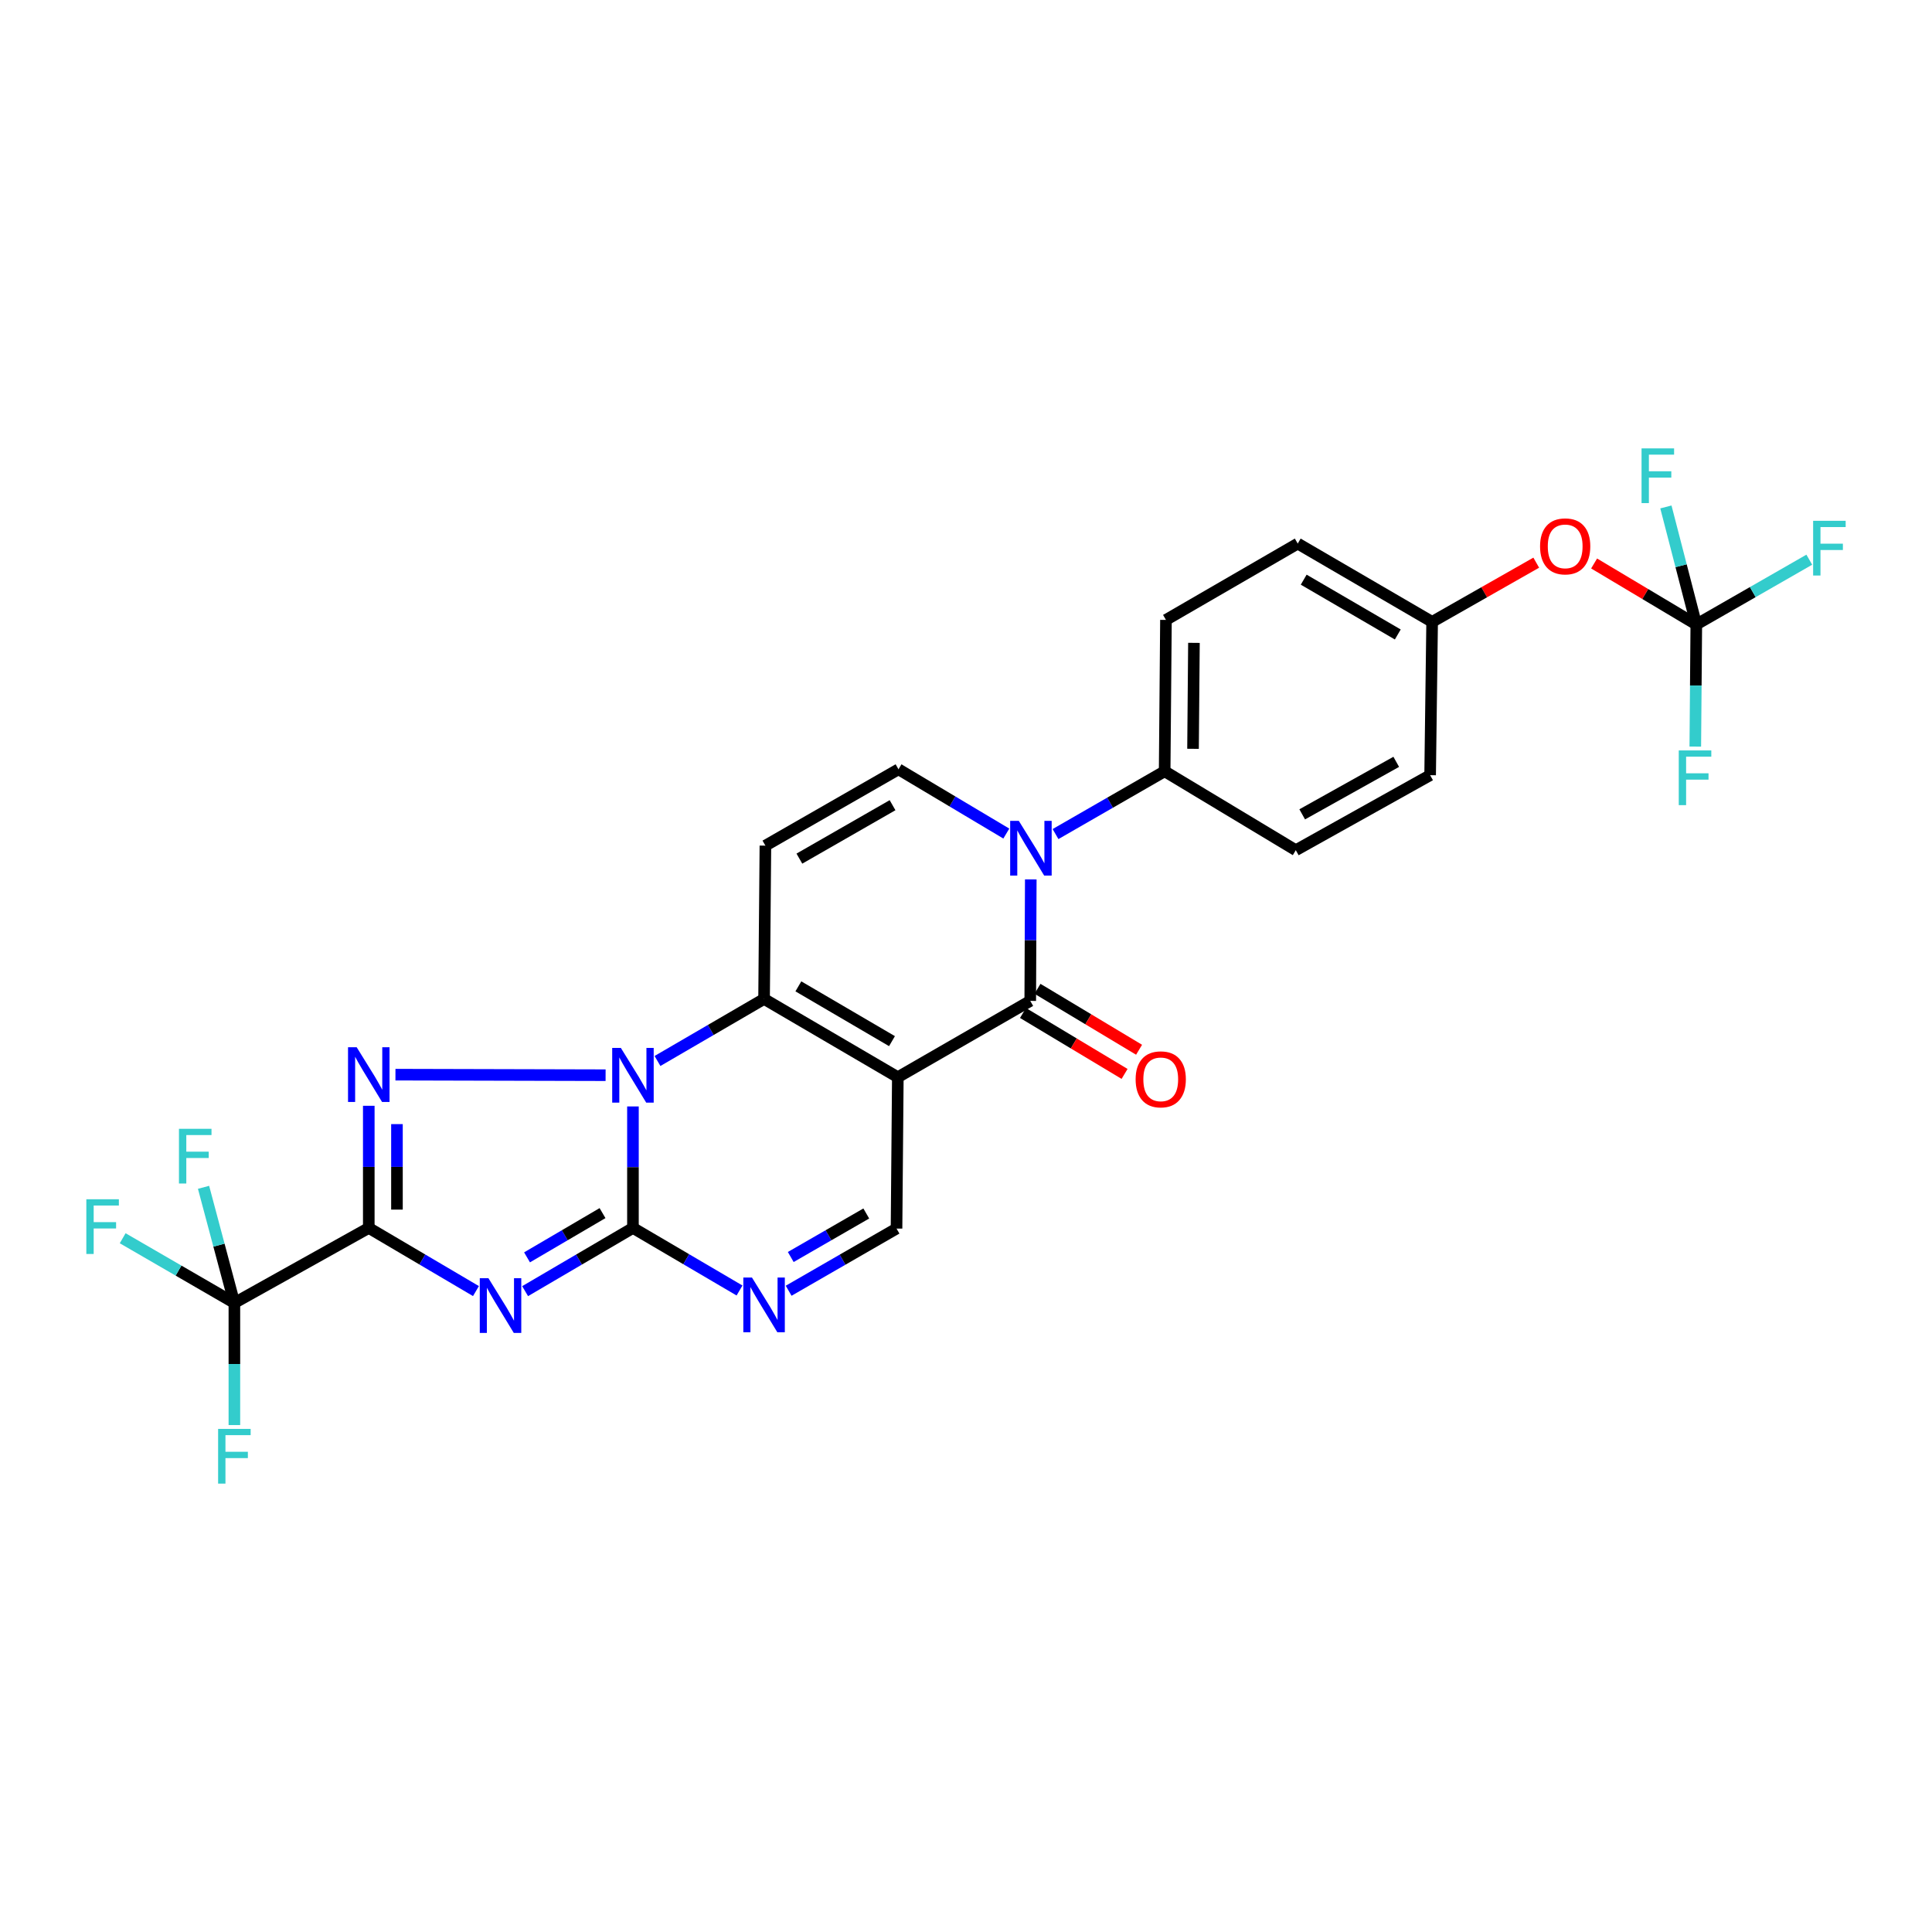 <?xml version='1.0' encoding='iso-8859-1'?>
<svg version='1.1' baseProfile='full'
              xmlns='http://www.w3.org/2000/svg'
                      xmlns:rdkit='http://www.rdkit.org/xml'
                      xmlns:xlink='http://www.w3.org/1999/xlink'
                  xml:space='preserve'
width='1000px' height='1000px' viewBox='0 0 1000 1000'>
<!-- END OF HEADER -->
<rect style='opacity:1.0;fill:#FFFFFF;stroke:none' width='1000' height='1000' x='0' y='0'> </rect>
<path class='bond-1' d='M 190.879,635.576 L 218.616,651.92' style='fill:none;fill-rule:evenodd;stroke:#000000;stroke-width:6px;stroke-linecap:butt;stroke-linejoin:miter;stroke-opacity:1' />
<path class='bond-1' d='M 218.616,651.92 L 246.353,668.263' style='fill:none;fill-rule:evenodd;stroke:#0000FF;stroke-width:6px;stroke-linecap:butt;stroke-linejoin:miter;stroke-opacity:1' />
<path class='bond-4' d='M 190.879,635.576 L 190.879,603.965' style='fill:none;fill-rule:evenodd;stroke:#000000;stroke-width:6px;stroke-linecap:butt;stroke-linejoin:miter;stroke-opacity:1' />
<path class='bond-4' d='M 190.879,603.965 L 190.879,572.353' style='fill:none;fill-rule:evenodd;stroke:#0000FF;stroke-width:6px;stroke-linecap:butt;stroke-linejoin:miter;stroke-opacity:1' />
<path class='bond-4' d='M 205.464,626.092 L 205.464,603.965' style='fill:none;fill-rule:evenodd;stroke:#000000;stroke-width:6px;stroke-linecap:butt;stroke-linejoin:miter;stroke-opacity:1' />
<path class='bond-4' d='M 205.464,603.965 L 205.464,581.837' style='fill:none;fill-rule:evenodd;stroke:#0000FF;stroke-width:6px;stroke-linecap:butt;stroke-linejoin:miter;stroke-opacity:1' />
<path class='bond-10' d='M 190.879,635.576 L 121.316,674.404' style='fill:none;fill-rule:evenodd;stroke:#000000;stroke-width:6px;stroke-linecap:butt;stroke-linejoin:miter;stroke-opacity:1' />
<path class='bond-0' d='M 313.455,556.521 L 204.683,556.244' style='fill:none;fill-rule:evenodd;stroke:#0000FF;stroke-width:6px;stroke-linecap:butt;stroke-linejoin:miter;stroke-opacity:1' />
<path class='bond-5' d='M 340.316,549.162 L 367.899,533.105' style='fill:none;fill-rule:evenodd;stroke:#0000FF;stroke-width:6px;stroke-linecap:butt;stroke-linejoin:miter;stroke-opacity:1' />
<path class='bond-5' d='M 367.899,533.105 L 395.482,517.048' style='fill:none;fill-rule:evenodd;stroke:#000000;stroke-width:6px;stroke-linecap:butt;stroke-linejoin:miter;stroke-opacity:1' />
<path class='bond-28' d='M 327.613,572.693 L 327.613,604.134' style='fill:none;fill-rule:evenodd;stroke:#0000FF;stroke-width:6px;stroke-linecap:butt;stroke-linejoin:miter;stroke-opacity:1' />
<path class='bond-28' d='M 327.613,604.134 L 327.613,635.576' style='fill:none;fill-rule:evenodd;stroke:#000000;stroke-width:6px;stroke-linecap:butt;stroke-linejoin:miter;stroke-opacity:1' />
<path class='bond-3' d='M 271.798,668.297 L 299.706,651.936' style='fill:none;fill-rule:evenodd;stroke:#0000FF;stroke-width:6px;stroke-linecap:butt;stroke-linejoin:miter;stroke-opacity:1' />
<path class='bond-3' d='M 299.706,651.936 L 327.613,635.576' style='fill:none;fill-rule:evenodd;stroke:#000000;stroke-width:6px;stroke-linecap:butt;stroke-linejoin:miter;stroke-opacity:1' />
<path class='bond-3' d='M 272.794,650.806 L 292.329,639.354' style='fill:none;fill-rule:evenodd;stroke:#0000FF;stroke-width:6px;stroke-linecap:butt;stroke-linejoin:miter;stroke-opacity:1' />
<path class='bond-3' d='M 292.329,639.354 L 311.865,627.902' style='fill:none;fill-rule:evenodd;stroke:#000000;stroke-width:6px;stroke-linecap:butt;stroke-linejoin:miter;stroke-opacity:1' />
<path class='bond-2' d='M 464.712,557.562 L 395.482,517.048' style='fill:none;fill-rule:evenodd;stroke:#000000;stroke-width:6px;stroke-linecap:butt;stroke-linejoin:miter;stroke-opacity:1' />
<path class='bond-2' d='M 461.694,538.897 L 413.233,510.537' style='fill:none;fill-rule:evenodd;stroke:#000000;stroke-width:6px;stroke-linecap:butt;stroke-linejoin:miter;stroke-opacity:1' />
<path class='bond-6' d='M 464.712,557.562 L 533.254,518.061' style='fill:none;fill-rule:evenodd;stroke:#000000;stroke-width:6px;stroke-linecap:butt;stroke-linejoin:miter;stroke-opacity:1' />
<path class='bond-29' d='M 464.712,557.562 L 464.04,635.908' style='fill:none;fill-rule:evenodd;stroke:#000000;stroke-width:6px;stroke-linecap:butt;stroke-linejoin:miter;stroke-opacity:1' />
<path class='bond-8' d='M 327.613,635.576 L 355.194,651.767' style='fill:none;fill-rule:evenodd;stroke:#000000;stroke-width:6px;stroke-linecap:butt;stroke-linejoin:miter;stroke-opacity:1' />
<path class='bond-8' d='M 355.194,651.767 L 382.775,667.958' style='fill:none;fill-rule:evenodd;stroke:#0000FF;stroke-width:6px;stroke-linecap:butt;stroke-linejoin:miter;stroke-opacity:1' />
<path class='bond-9' d='M 395.482,517.048 L 396.171,437.698' style='fill:none;fill-rule:evenodd;stroke:#000000;stroke-width:6px;stroke-linecap:butt;stroke-linejoin:miter;stroke-opacity:1' />
<path class='bond-15' d='M 529.502,524.315 L 555.79,540.085' style='fill:none;fill-rule:evenodd;stroke:#000000;stroke-width:6px;stroke-linecap:butt;stroke-linejoin:miter;stroke-opacity:1' />
<path class='bond-15' d='M 555.79,540.085 L 582.078,555.856' style='fill:none;fill-rule:evenodd;stroke:#FF0000;stroke-width:6px;stroke-linecap:butt;stroke-linejoin:miter;stroke-opacity:1' />
<path class='bond-15' d='M 537.005,511.808 L 563.293,527.578' style='fill:none;fill-rule:evenodd;stroke:#000000;stroke-width:6px;stroke-linecap:butt;stroke-linejoin:miter;stroke-opacity:1' />
<path class='bond-15' d='M 563.293,527.578 L 589.581,543.349' style='fill:none;fill-rule:evenodd;stroke:#FF0000;stroke-width:6px;stroke-linecap:butt;stroke-linejoin:miter;stroke-opacity:1' />
<path class='bond-30' d='M 533.254,518.061 L 533.392,486.62' style='fill:none;fill-rule:evenodd;stroke:#000000;stroke-width:6px;stroke-linecap:butt;stroke-linejoin:miter;stroke-opacity:1' />
<path class='bond-30' d='M 533.392,486.62 L 533.531,455.178' style='fill:none;fill-rule:evenodd;stroke:#0000FF;stroke-width:6px;stroke-linecap:butt;stroke-linejoin:miter;stroke-opacity:1' />
<path class='bond-7' d='M 520.867,431.452 L 492.964,414.82' style='fill:none;fill-rule:evenodd;stroke:#0000FF;stroke-width:6px;stroke-linecap:butt;stroke-linejoin:miter;stroke-opacity:1' />
<path class='bond-7' d='M 492.964,414.82 L 465.061,398.188' style='fill:none;fill-rule:evenodd;stroke:#000000;stroke-width:6px;stroke-linecap:butt;stroke-linejoin:miter;stroke-opacity:1' />
<path class='bond-14' d='M 546.339,431.714 L 574.582,415.461' style='fill:none;fill-rule:evenodd;stroke:#0000FF;stroke-width:6px;stroke-linecap:butt;stroke-linejoin:miter;stroke-opacity:1' />
<path class='bond-14' d='M 574.582,415.461 L 602.824,399.209' style='fill:none;fill-rule:evenodd;stroke:#000000;stroke-width:6px;stroke-linecap:butt;stroke-linejoin:miter;stroke-opacity:1' />
<path class='bond-12' d='M 408.2,668.088 L 436.12,651.998' style='fill:none;fill-rule:evenodd;stroke:#0000FF;stroke-width:6px;stroke-linecap:butt;stroke-linejoin:miter;stroke-opacity:1' />
<path class='bond-12' d='M 436.12,651.998 L 464.04,635.908' style='fill:none;fill-rule:evenodd;stroke:#000000;stroke-width:6px;stroke-linecap:butt;stroke-linejoin:miter;stroke-opacity:1' />
<path class='bond-12' d='M 409.294,650.624 L 428.838,639.361' style='fill:none;fill-rule:evenodd;stroke:#0000FF;stroke-width:6px;stroke-linecap:butt;stroke-linejoin:miter;stroke-opacity:1' />
<path class='bond-12' d='M 428.838,639.361 L 448.381,628.098' style='fill:none;fill-rule:evenodd;stroke:#000000;stroke-width:6px;stroke-linecap:butt;stroke-linejoin:miter;stroke-opacity:1' />
<path class='bond-11' d='M 396.171,437.698 L 465.061,398.188' style='fill:none;fill-rule:evenodd;stroke:#000000;stroke-width:6px;stroke-linecap:butt;stroke-linejoin:miter;stroke-opacity:1' />
<path class='bond-11' d='M 413.76,444.423 L 461.983,416.767' style='fill:none;fill-rule:evenodd;stroke:#000000;stroke-width:6px;stroke-linecap:butt;stroke-linejoin:miter;stroke-opacity:1' />
<path class='bond-17' d='M 121.316,674.404 L 113.334,644.477' style='fill:none;fill-rule:evenodd;stroke:#000000;stroke-width:6px;stroke-linecap:butt;stroke-linejoin:miter;stroke-opacity:1' />
<path class='bond-17' d='M 113.334,644.477 L 105.352,614.55' style='fill:none;fill-rule:evenodd;stroke:#33CCCC;stroke-width:6px;stroke-linecap:butt;stroke-linejoin:miter;stroke-opacity:1' />
<path class='bond-18' d='M 121.316,674.404 L 92.407,657.659' style='fill:none;fill-rule:evenodd;stroke:#000000;stroke-width:6px;stroke-linecap:butt;stroke-linejoin:miter;stroke-opacity:1' />
<path class='bond-18' d='M 92.407,657.659 L 63.498,640.914' style='fill:none;fill-rule:evenodd;stroke:#33CCCC;stroke-width:6px;stroke-linecap:butt;stroke-linejoin:miter;stroke-opacity:1' />
<path class='bond-19' d='M 121.316,674.404 L 121.316,706.008' style='fill:none;fill-rule:evenodd;stroke:#000000;stroke-width:6px;stroke-linecap:butt;stroke-linejoin:miter;stroke-opacity:1' />
<path class='bond-19' d='M 121.316,706.008 L 121.316,737.611' style='fill:none;fill-rule:evenodd;stroke:#33CCCC;stroke-width:6px;stroke-linecap:butt;stroke-linejoin:miter;stroke-opacity:1' />
<path class='bond-13' d='M 878.003,323.238 L 851.557,307.448' style='fill:none;fill-rule:evenodd;stroke:#000000;stroke-width:6px;stroke-linecap:butt;stroke-linejoin:miter;stroke-opacity:1' />
<path class='bond-13' d='M 851.557,307.448 L 825.11,291.657' style='fill:none;fill-rule:evenodd;stroke:#FF0000;stroke-width:6px;stroke-linecap:butt;stroke-linejoin:miter;stroke-opacity:1' />
<path class='bond-22' d='M 878.003,323.238 L 907.245,306.467' style='fill:none;fill-rule:evenodd;stroke:#000000;stroke-width:6px;stroke-linecap:butt;stroke-linejoin:miter;stroke-opacity:1' />
<path class='bond-22' d='M 907.245,306.467 L 936.488,289.696' style='fill:none;fill-rule:evenodd;stroke:#33CCCC;stroke-width:6px;stroke-linecap:butt;stroke-linejoin:miter;stroke-opacity:1' />
<path class='bond-23' d='M 878.003,323.238 L 877.742,354.837' style='fill:none;fill-rule:evenodd;stroke:#000000;stroke-width:6px;stroke-linecap:butt;stroke-linejoin:miter;stroke-opacity:1' />
<path class='bond-23' d='M 877.742,354.837 L 877.48,386.437' style='fill:none;fill-rule:evenodd;stroke:#33CCCC;stroke-width:6px;stroke-linecap:butt;stroke-linejoin:miter;stroke-opacity:1' />
<path class='bond-24' d='M 878.003,323.238 L 870.133,292.815' style='fill:none;fill-rule:evenodd;stroke:#000000;stroke-width:6px;stroke-linecap:butt;stroke-linejoin:miter;stroke-opacity:1' />
<path class='bond-24' d='M 870.133,292.815 L 862.264,262.393' style='fill:none;fill-rule:evenodd;stroke:#33CCCC;stroke-width:6px;stroke-linecap:butt;stroke-linejoin:miter;stroke-opacity:1' />
<path class='bond-20' d='M 602.824,399.209 L 603.497,320.864' style='fill:none;fill-rule:evenodd;stroke:#000000;stroke-width:6px;stroke-linecap:butt;stroke-linejoin:miter;stroke-opacity:1' />
<path class='bond-20' d='M 617.51,387.583 L 617.981,332.741' style='fill:none;fill-rule:evenodd;stroke:#000000;stroke-width:6px;stroke-linecap:butt;stroke-linejoin:miter;stroke-opacity:1' />
<path class='bond-21' d='M 602.824,399.209 L 670.701,440.064' style='fill:none;fill-rule:evenodd;stroke:#000000;stroke-width:6px;stroke-linecap:butt;stroke-linejoin:miter;stroke-opacity:1' />
<path class='bond-16' d='M 795.154,291.236 L 768.211,306.56' style='fill:none;fill-rule:evenodd;stroke:#FF0000;stroke-width:6px;stroke-linecap:butt;stroke-linejoin:miter;stroke-opacity:1' />
<path class='bond-16' d='M 768.211,306.56 L 741.269,321.885' style='fill:none;fill-rule:evenodd;stroke:#000000;stroke-width:6px;stroke-linecap:butt;stroke-linejoin:miter;stroke-opacity:1' />
<path class='bond-26' d='M 603.497,320.864 L 671.706,281.354' style='fill:none;fill-rule:evenodd;stroke:#000000;stroke-width:6px;stroke-linecap:butt;stroke-linejoin:miter;stroke-opacity:1' />
<path class='bond-27' d='M 670.701,440.064 L 740.231,401.235' style='fill:none;fill-rule:evenodd;stroke:#000000;stroke-width:6px;stroke-linecap:butt;stroke-linejoin:miter;stroke-opacity:1' />
<path class='bond-27' d='M 674.02,421.505 L 722.691,394.325' style='fill:none;fill-rule:evenodd;stroke:#000000;stroke-width:6px;stroke-linecap:butt;stroke-linejoin:miter;stroke-opacity:1' />
<path class='bond-25' d='M 741.269,321.885 L 740.231,401.235' style='fill:none;fill-rule:evenodd;stroke:#000000;stroke-width:6px;stroke-linecap:butt;stroke-linejoin:miter;stroke-opacity:1' />
<path class='bond-31' d='M 741.269,321.885 L 671.706,281.354' style='fill:none;fill-rule:evenodd;stroke:#000000;stroke-width:6px;stroke-linecap:butt;stroke-linejoin:miter;stroke-opacity:1' />
<path class='bond-31' d='M 723.492,328.407 L 674.798,300.036' style='fill:none;fill-rule:evenodd;stroke:#000000;stroke-width:6px;stroke-linecap:butt;stroke-linejoin:miter;stroke-opacity:1' />
<path  class='atom-1' d='M 321.353 542.397
L 330.633 557.397
Q 331.553 558.877, 333.033 561.557
Q 334.513 564.237, 334.593 564.397
L 334.593 542.397
L 338.353 542.397
L 338.353 570.717
L 334.473 570.717
L 324.513 554.317
Q 323.353 552.397, 322.113 550.197
Q 320.913 547.997, 320.553 547.317
L 320.553 570.717
L 316.873 570.717
L 316.873 542.397
L 321.353 542.397
' fill='#0000FF'/>
<path  class='atom-2' d='M 252.812 661.598
L 262.092 676.598
Q 263.012 678.078, 264.492 680.758
Q 265.972 683.438, 266.052 683.598
L 266.052 661.598
L 269.812 661.598
L 269.812 689.918
L 265.932 689.918
L 255.972 673.518
Q 254.812 671.598, 253.572 669.398
Q 252.372 667.198, 252.012 666.518
L 252.012 689.918
L 248.332 689.918
L 248.332 661.598
L 252.812 661.598
' fill='#0000FF'/>
<path  class='atom-5' d='M 184.619 542.049
L 193.899 557.049
Q 194.819 558.529, 196.299 561.209
Q 197.779 563.889, 197.859 564.049
L 197.859 542.049
L 201.619 542.049
L 201.619 570.369
L 197.739 570.369
L 187.779 553.969
Q 186.619 552.049, 185.379 549.849
Q 184.179 547.649, 183.819 546.969
L 183.819 570.369
L 180.139 570.369
L 180.139 542.049
L 184.619 542.049
' fill='#0000FF'/>
<path  class='atom-8' d='M 527.342 424.883
L 536.622 439.883
Q 537.542 441.363, 539.022 444.043
Q 540.502 446.723, 540.582 446.883
L 540.582 424.883
L 544.342 424.883
L 544.342 453.203
L 540.462 453.203
L 530.502 436.803
Q 529.342 434.883, 528.102 432.683
Q 526.902 430.483, 526.542 429.803
L 526.542 453.203
L 522.862 453.203
L 522.862 424.883
L 527.342 424.883
' fill='#0000FF'/>
<path  class='atom-9' d='M 389.222 661.257
L 398.502 676.257
Q 399.422 677.737, 400.902 680.417
Q 402.382 683.097, 402.462 683.257
L 402.462 661.257
L 406.222 661.257
L 406.222 689.577
L 402.342 689.577
L 392.382 673.177
Q 391.222 671.257, 389.982 669.057
Q 388.782 666.857, 388.422 666.177
L 388.422 689.577
L 384.742 689.577
L 384.742 661.257
L 389.222 661.257
' fill='#0000FF'/>
<path  class='atom-16' d='M 587.799 558.663
Q 587.799 551.863, 591.159 548.063
Q 594.519 544.263, 600.799 544.263
Q 607.079 544.263, 610.439 548.063
Q 613.799 551.863, 613.799 558.663
Q 613.799 565.543, 610.399 569.463
Q 606.999 573.343, 600.799 573.343
Q 594.559 573.343, 591.159 569.463
Q 587.799 565.583, 587.799 558.663
M 600.799 570.143
Q 605.119 570.143, 607.439 567.263
Q 609.799 564.343, 609.799 558.663
Q 609.799 553.103, 607.439 550.303
Q 605.119 547.463, 600.799 547.463
Q 596.479 547.463, 594.119 550.263
Q 591.799 553.063, 591.799 558.663
Q 591.799 564.383, 594.119 567.263
Q 596.479 570.143, 600.799 570.143
' fill='#FF0000'/>
<path  class='atom-17' d='M 797.134 282.796
Q 797.134 275.996, 800.494 272.196
Q 803.854 268.396, 810.134 268.396
Q 816.414 268.396, 819.774 272.196
Q 823.134 275.996, 823.134 282.796
Q 823.134 289.676, 819.734 293.596
Q 816.334 297.476, 810.134 297.476
Q 803.894 297.476, 800.494 293.596
Q 797.134 289.716, 797.134 282.796
M 810.134 294.276
Q 814.454 294.276, 816.774 291.396
Q 819.134 288.476, 819.134 282.796
Q 819.134 277.236, 816.774 274.436
Q 814.454 271.596, 810.134 271.596
Q 805.814 271.596, 803.454 274.396
Q 801.134 277.196, 801.134 282.796
Q 801.134 288.516, 803.454 291.396
Q 805.814 294.276, 810.134 294.276
' fill='#FF0000'/>
<path  class='atom-18' d='M 92.631 584.265
L 109.471 584.265
L 109.471 587.505
L 96.431 587.505
L 96.431 596.105
L 108.031 596.105
L 108.031 599.385
L 96.431 599.385
L 96.431 612.585
L 92.631 612.585
L 92.631 584.265
' fill='#33CCCC'/>
<path  class='atom-19' d='M 44.687 620.735
L 61.527 620.735
L 61.527 623.975
L 48.487 623.975
L 48.487 632.575
L 60.087 632.575
L 60.087 635.855
L 48.487 635.855
L 48.487 649.055
L 44.687 649.055
L 44.687 620.735
' fill='#33CCCC'/>
<path  class='atom-20' d='M 112.896 739.595
L 129.736 739.595
L 129.736 742.835
L 116.696 742.835
L 116.696 751.435
L 128.296 751.435
L 128.296 754.715
L 116.696 754.715
L 116.696 767.915
L 112.896 767.915
L 112.896 739.595
' fill='#33CCCC'/>
<path  class='atom-23' d='M 938.473 269.568
L 955.313 269.568
L 955.313 272.808
L 942.273 272.808
L 942.273 281.408
L 953.873 281.408
L 953.873 284.688
L 942.273 284.688
L 942.273 297.888
L 938.473 297.888
L 938.473 269.568
' fill='#33CCCC'/>
<path  class='atom-24' d='M 868.927 388.42
L 885.767 388.42
L 885.767 391.66
L 872.727 391.66
L 872.727 400.26
L 884.327 400.26
L 884.327 403.54
L 872.727 403.54
L 872.727 416.74
L 868.927 416.74
L 868.927 388.42
' fill='#33CCCC'/>
<path  class='atom-25' d='M 849.666 232.085
L 866.506 232.085
L 866.506 235.325
L 853.466 235.325
L 853.466 243.925
L 865.066 243.925
L 865.066 247.205
L 853.466 247.205
L 853.466 260.405
L 849.666 260.405
L 849.666 232.085
' fill='#33CCCC'/>
</svg>
